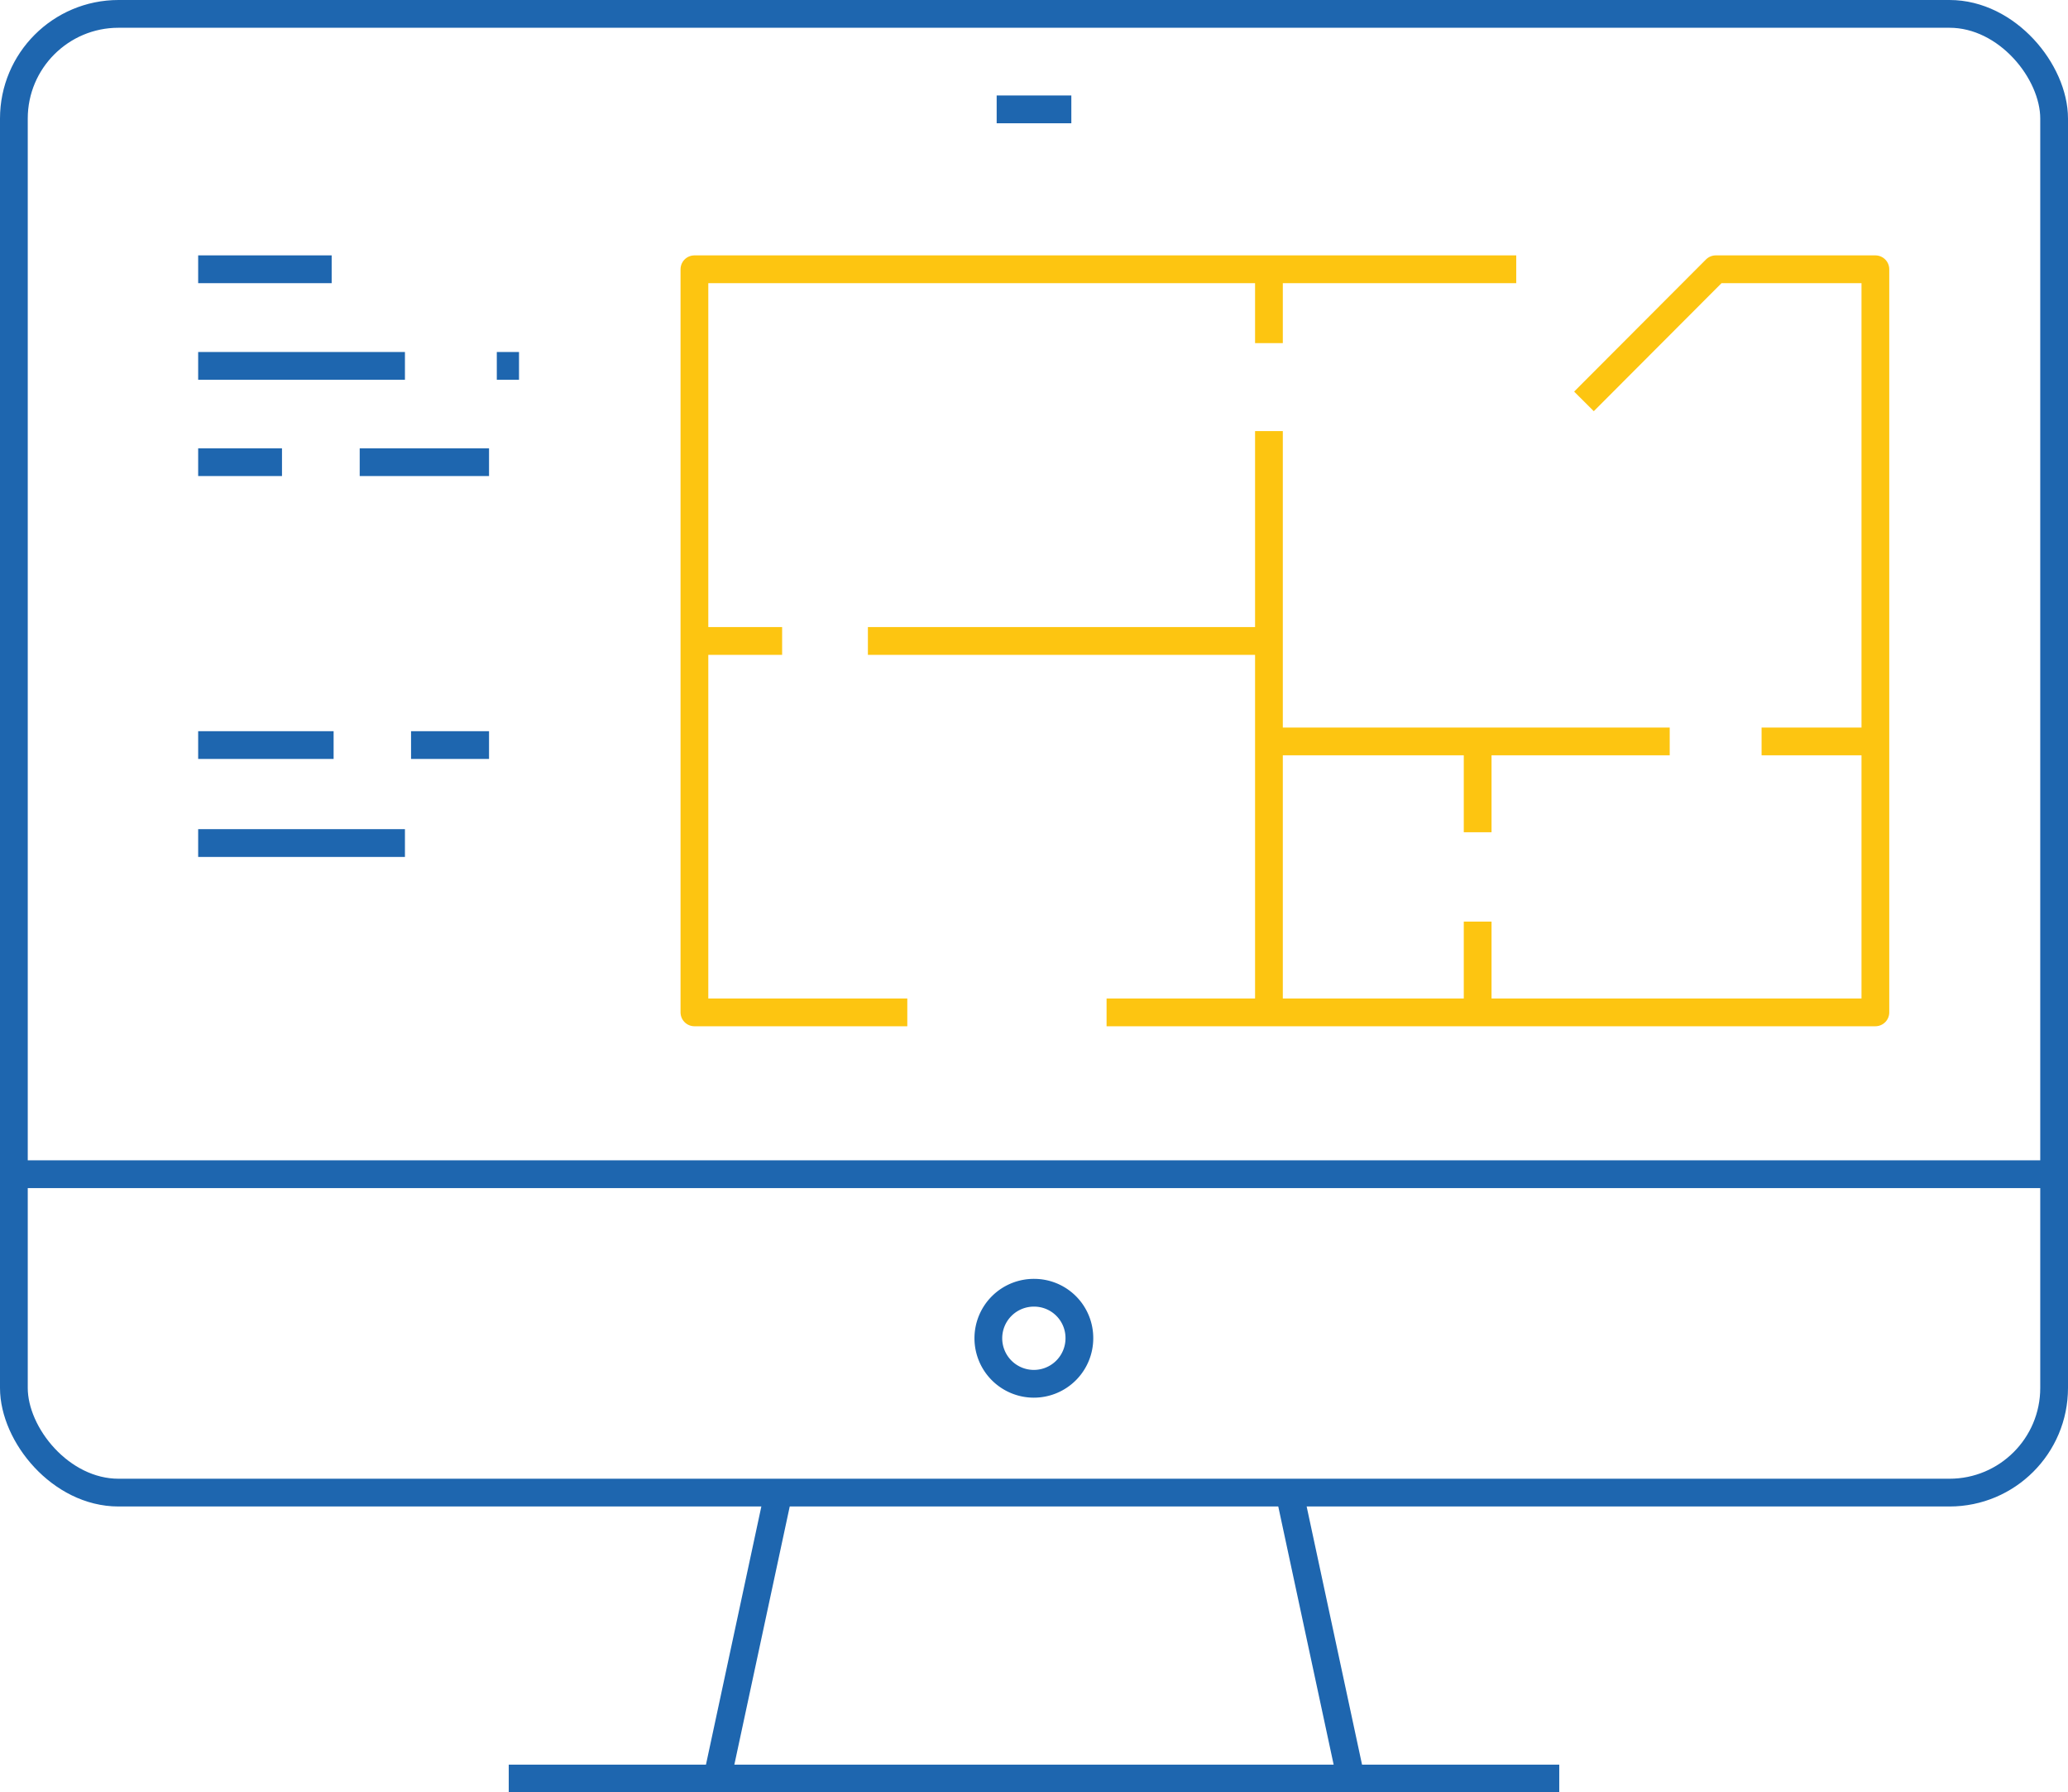 <svg xmlns="http://www.w3.org/2000/svg" viewBox="0 0 74.51 64.57"><defs><style>.cls-1,.cls-2{fill:none;stroke-linejoin:round;}.cls-1{stroke:#fdc511;}.cls-2{stroke:#1e66af;}</style></defs><g id="Слой_2" data-name="Слой 2"><g id="Слой_1-2" data-name="Слой 1"><line class="cls-1" x1="31.27" y1="23.09" x2="45.72" y2="23.09"/><line class="cls-1" x1="45.72" y1="26.71" x2="60.16" y2="26.71"/><line class="cls-1" x1="63.47" y1="26.71" x2="67.57" y2="26.71"/><line class="cls-1" x1="25.02" y1="23.09" x2="28.18" y2="23.09"/><polyline class="cls-1" points="32.69 36.47 25.02 36.47 25.02 9.7 54.63 9.7"/><polyline class="cls-1" points="57.07 14.46 61.82 9.7 67.57 9.7 67.57 36.47 39.87 36.47"/><line class="cls-1" x1="45.72" y1="15.53" x2="45.72" y2="36.47"/><line class="cls-1" x1="45.72" y1="9.7" x2="45.72" y2="12.36"/><line class="cls-1" x1="53.24" y1="26.71" x2="53.24" y2="29.98"/><line class="cls-1" x1="53.24" y1="33.2" x2="53.24" y2="36.47"/><rect class="cls-2" x="0.5" y="0.5" width="73.51" height="53.27" rx="3.77"/><line class="cls-2" x1="0.5" y1="42.3" x2="74.01" y2="42.3"/><path class="cls-2" d="M38.89,48.21a1.64,1.64,0,1,1-1.63-1.64A1.63,1.63,0,0,1,38.89,48.21Z"/><line class="cls-2" x1="35.91" y1="3.94" x2="38.6" y2="3.94"/><line class="cls-2" x1="28.05" y1="53.77" x2="25.84" y2="64.07"/><line class="cls-2" x1="46.46" y1="53.77" x2="48.67" y2="64.07"/><line class="cls-2" x1="56.18" y1="64.07" x2="18.33" y2="64.07"/><line class="cls-2" x1="7.14" y1="9.7" x2="11.95" y2="9.7"/><line class="cls-2" x1="7.14" y1="16.65" x2="10.16" y2="16.65"/><line class="cls-2" x1="12.96" y1="16.65" x2="17.62" y2="16.65"/><line class="cls-2" x1="7.14" y1="26.84" x2="12.02" y2="26.84"/><line class="cls-2" x1="14.81" y1="26.84" x2="17.62" y2="26.84"/><line class="cls-2" x1="17.9" y1="13.18" x2="18.7" y2="13.18"/><line class="cls-2" x1="7.14" y1="13.18" x2="14.59" y2="13.18"/><line class="cls-2" x1="7.14" y1="30.37" x2="14.59" y2="30.37"/></g></g></svg>